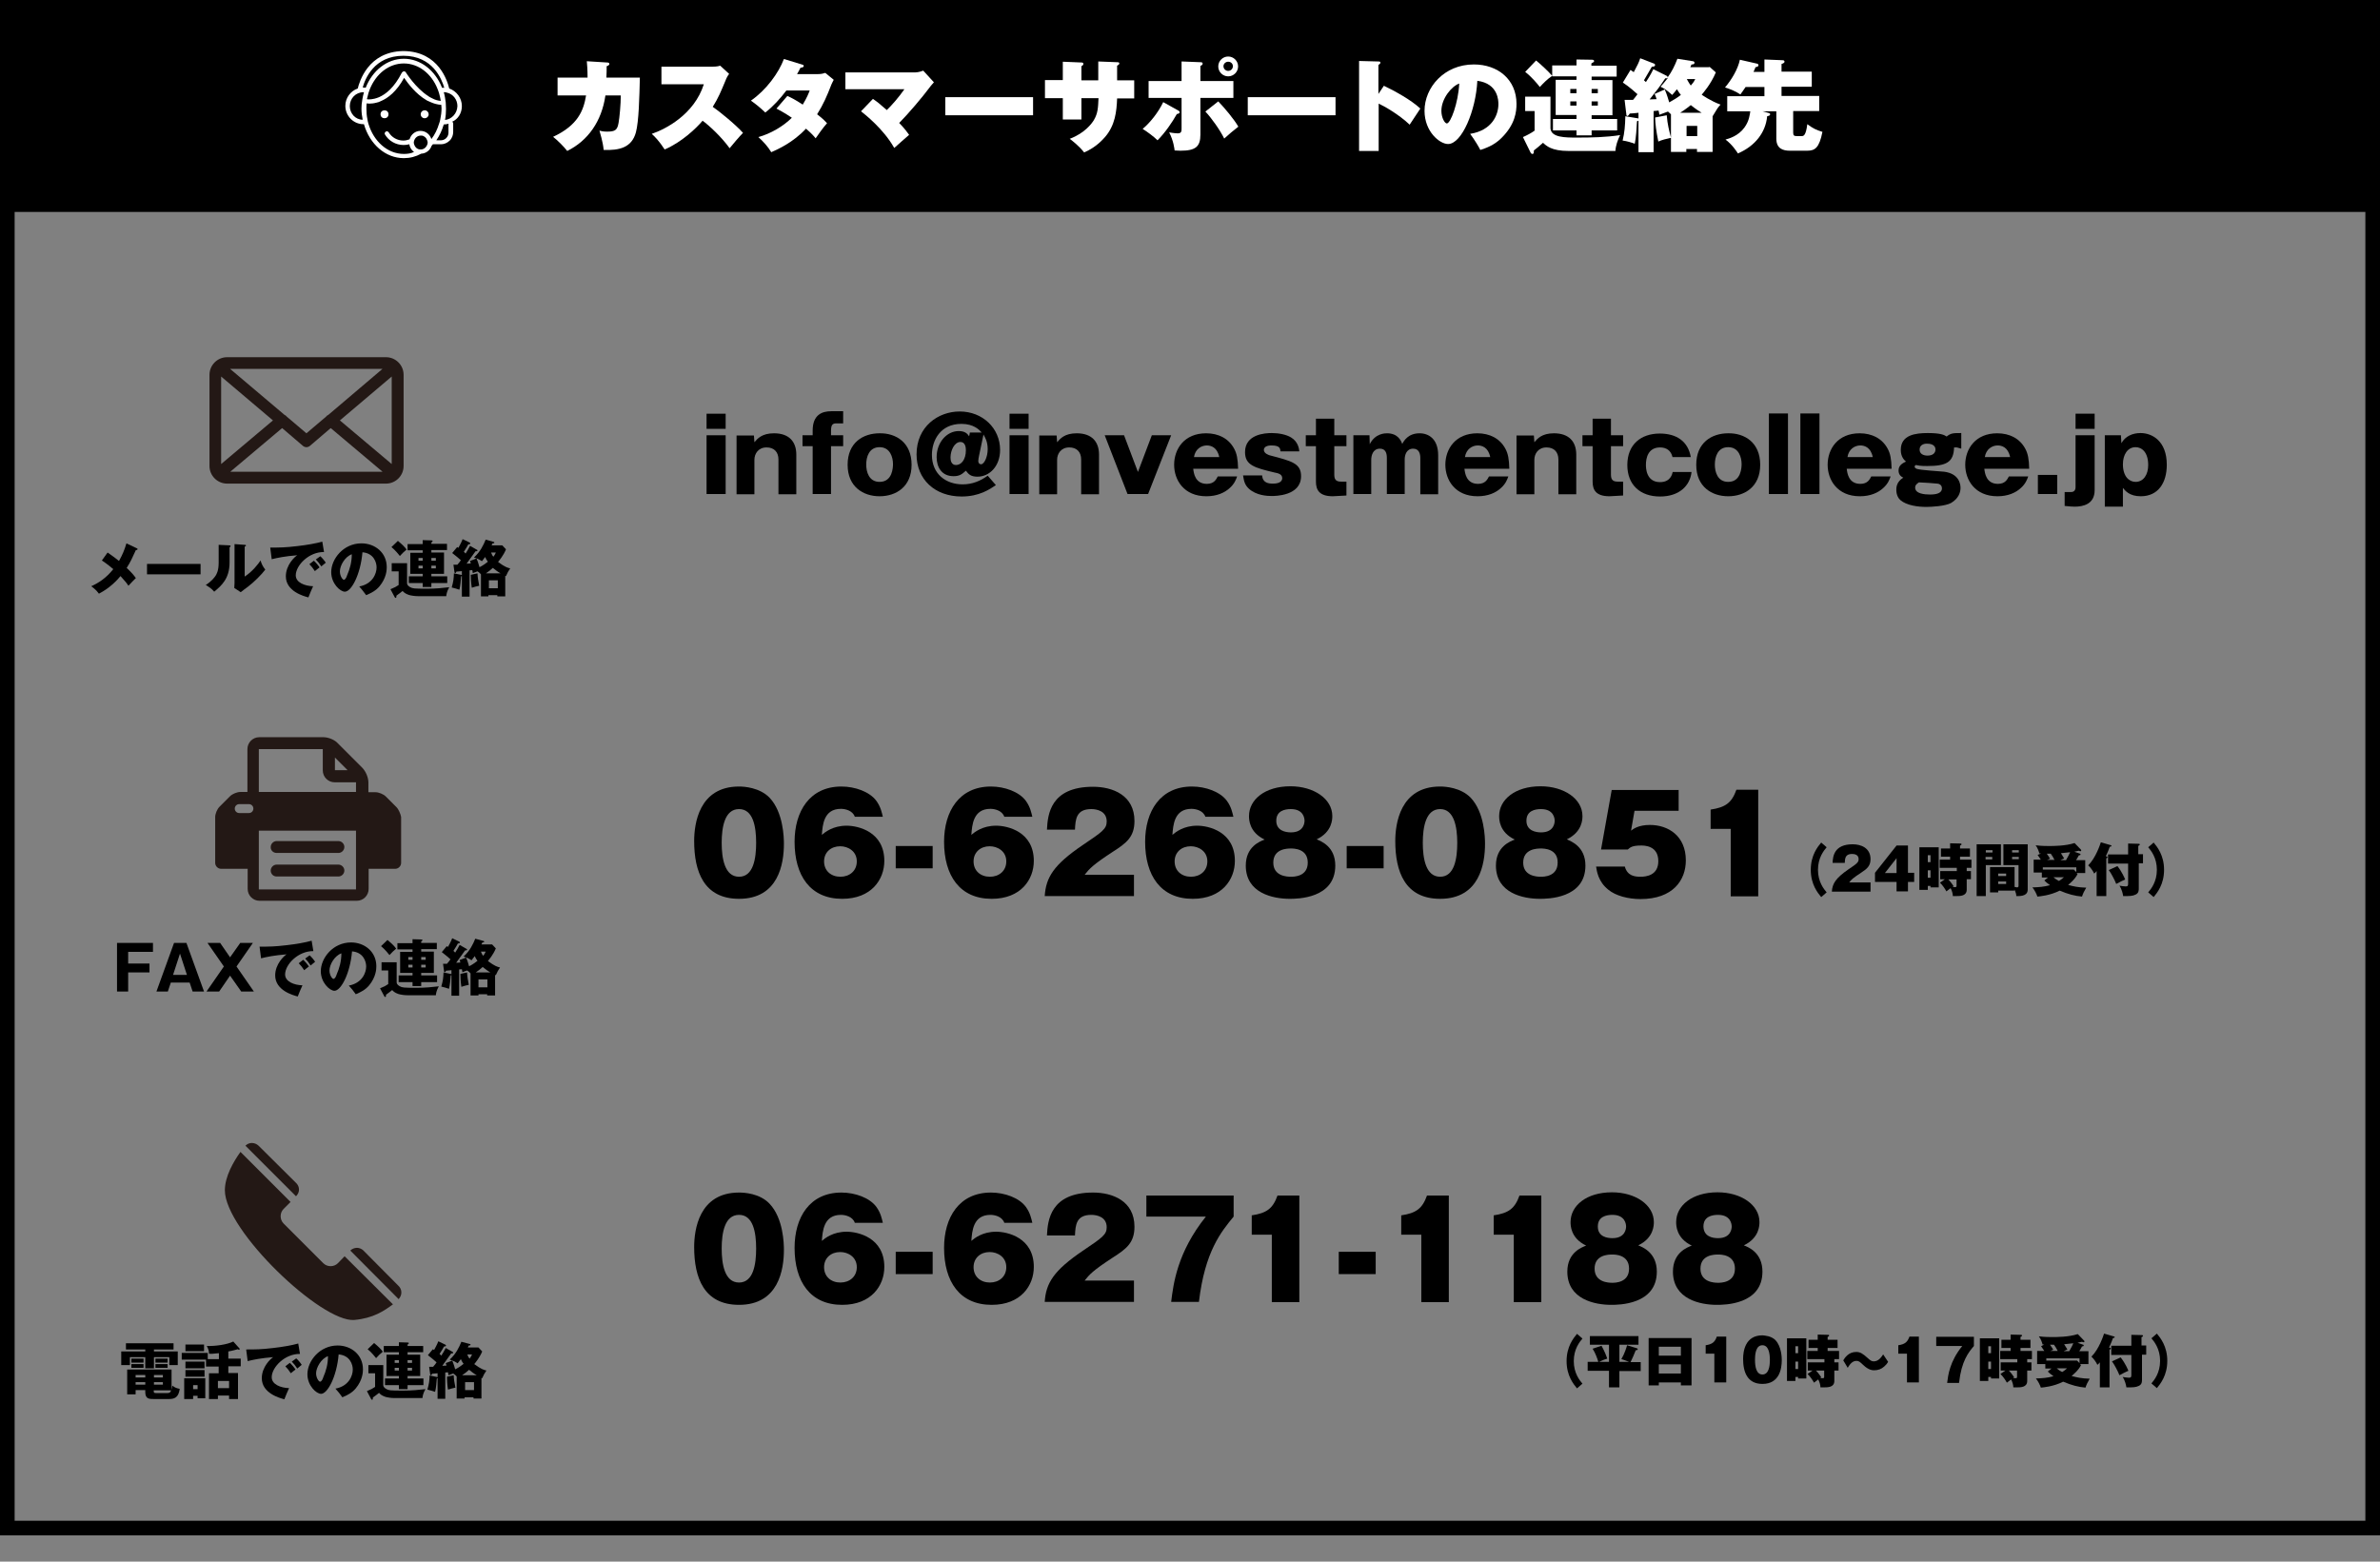 <?xml version="1.0" encoding="utf-8"?>
<!-- Generator: Adobe Illustrator 20.1.0, SVG Export Plug-In . SVG Version: 6.00 Build 0)  -->
<svg version="1.1" id="レイヤー_1" xmlns="http://www.w3.org/2000/svg" xmlns:xlink="http://www.w3.org/1999/xlink" x="0px"
	 y="0px" viewBox="0 0 960 630" style="enable-background:new 0 0 960 630;" xml:space="preserve">
<rect x="0" y="0" width="960" height="630" fill="#808080" stroke="none"/>
<style type="text/css">
	.st0{fill:#FFFFFF;}
	.st1{fill:#231815;}
	.st2{fill-rule:evenodd;clip-rule:evenodd;fill:#231815;}
</style>
<g>
	<g>
		<g>
			<path d="M954.1,5.9v607.6H5.9V5.9H954.1 M960,0H0v619.4h960V0L960,0z"/>
		</g>
		<g>
			<rect x="2.4" y="3.6" width="952.9" height="81.9"/>
		</g>
	</g>
	<g>
		<path class="st0" d="M244.7,25.2c0.6,0,1.1,0.1,1.1,0.6s-0.7,0.8-1.1,0.9c0,1.4,0,2.8-0.1,4.6h13.5c-0.2,7.8-0.4,17.6-1.6,22.1
			c-1.7,6.2-6.7,7.3-13,7.1c-0.3-3.3-1.5-7-1.7-7.8c0.8,0.2,1.5,0.4,3.1,0.4c3.3,0,4.1-0.7,4.6-3.5c0.4-2.1,0.9-7.6,0.9-11.1h-6.2
			c-1.5,10.5-7.1,18.3-15.4,22.4c-1.3-1.7-4-4.4-5.7-5.7c10.1-4.7,12.3-10.7,13.3-16.7h-11.5v-7.2H237c0-3.4-0.2-5.4-0.3-6.6
			L244.7,25.2z"/>
		<path class="st0" d="M266.8,33.9v-7h20.6c0.3,0,2,0,3.1-0.4l3.6,3.3c-0.6,0.8-1.1,1.7-1.5,2.8c-1.8,4.3-2.8,6.8-5.1,10.5
			c2.1,1.4,9.2,7.1,12.2,10.5c-1.4,1.4-4.2,4.7-5.4,6.2c-3.3-4.6-8.3-9.2-10.9-11.1c-2.6,3.1-8.5,8.7-15.3,11.6
			c-2.3-3.5-3.8-5-5.2-6.3c5.6-1.9,17.1-7.8,21-20H266.8z"/>
		<path class="st0" d="M317.6,38.7c1.5,0.7,3,1.4,6.2,3.5c1.7-2.8,2.4-4.6,2.8-5.7h-9.4c-2.5,3.3-5.3,6.4-8.5,8.9
			c-2.2-2.1-3.7-3.3-5.8-4.8c6.2-4.3,11.2-11.2,13.3-16.8l7.2,2.2c0.4,0.1,0.8,0.2,0.8,0.6c0,0.6-0.9,0.7-1.3,0.7
			c-0.5,1-0.8,1.6-1.4,2.6h8.3c1.7,0,2.4-0.3,3.1-0.5l3.4,2.8c-0.3,0.6-0.5,0.9-0.9,1.8c-1.9,4.9-3.3,8.1-5.8,12.1
			c2.6,2,3.4,3,4,3.6c-1.7,1.9-3.7,4.8-4.6,6.1c-0.8-1-1.7-2-3.9-3.9c-5.2,5.6-11.3,8.3-14,9.5c-1.3-2.2-3.3-4.4-5.2-6.1
			c5.1-1.4,10.2-4.5,13.5-7.8c-3.1-2.1-5.1-3.1-6.2-3.7L317.6,38.7z"/>
		<path class="st0" d="M352.1,39.9c1.9,1.3,2.4,1.7,5.6,4.5c1.9-1.8,4.8-5.1,7.1-8.4H341v-6.8h28.3c0.1,0,1.3,0,3.1-0.7l4.3,4.7
			c-0.3,0.4-1.2,1.3-1.9,2.3c-2.6,3.5-8.4,10.4-12.1,14.1c2.3,2.4,3.3,3.8,4,4.8c-0.9,0.8-4.6,4-6,5.3c-4.3-7.7-12-13.7-13.4-14.8
			L352.1,39.9z"/>
		<path class="st0" d="M416.7,39.2v7.3h-35.4v-7.3H416.7z"/>
		<path class="st0" d="M443,24.8l7.7,0.3c0.3,0,0.8,0,0.8,0.5c0,0.4-0.5,0.7-0.9,0.9v5.9h6.9v7.3h-6.9c-0.2,5.3-0.8,10.8-4.8,15.5
			c-0.9,1-3.6,4.2-8.5,6.3c-2.1-2.7-4.9-4.8-5.8-5.5c6.1-2.3,8.9-6.2,9.7-7.5c1.7-2.9,1.7-5,1.9-8.9h-6.9v8.6h-7.5v-8.6h-7.2v-7.3
			h7.2v-7.4l7.2,0.3c0.6,0,1.1,0,1.1,0.6c0,0.4-0.4,0.7-0.8,0.9v5.7h6.8V24.8z"/>
		<path class="st0" d="M475.3,44.6c0.3,0.2,0.5,0.3,0.5,0.7c0,0.5-0.6,0.6-1.1,0.7c-1.9,3.4-4.8,7.6-7.8,10.6
			c-1.5-1.5-4.2-3.5-6-4.6c2.9-2.4,6.3-6.6,8.3-10.8L475.3,44.6z M476.7,24.8l7.6,0.3c0.6,0,0.8,0.2,0.8,0.6c0,0.4-0.3,0.6-0.9,0.9
			v6.1h13.3v6.8h-13.3v14.8c0,4.9-2,6.5-8,6.5c-1,0-1.7-0.1-2.4-0.1c-0.1-0.7-0.4-3.8-2.2-7.3c2.2,0.4,3.5,0.4,3.5,0.4
			c1.5,0,1.5-1,1.5-2V39.5h-13.3v-6.8h13.3V24.8z M491.4,40.9c2.6,2.7,6.3,7.1,8.1,10.2c-2.5,2-3.4,2.7-5.7,4.8
			c-1.7-3.5-5.3-8.5-7.6-10.9L491.4,40.9z M495.4,30.8c-2.2,0-4-1.8-4-4c0-2.2,1.8-4,4-4c2.2,0,4,1.8,4,4
			C499.4,29,497.6,30.8,495.4,30.8z M495.4,24.9c-1,0-1.9,0.8-1.9,1.8c0,1.1,0.9,1.9,1.9,1.9c1,0,1.9-0.8,1.9-1.9
			C497.3,25.7,496.5,24.9,495.4,24.9z"/>
		<path class="st0" d="M538.7,39.2v7.3h-35.4v-7.3H538.7z"/>
		<path class="st0" d="M558.2,34.6c4.6,2.2,11.1,5.8,14.7,9.2c-1.1,1.6-3.3,5-4.3,6.5c-4.4-4.2-10.5-7.6-12.5-8.5v19.1h-7.9V24.6
			l7.7,0.2c0.5,0,0.9,0,0.9,0.5c0,0.4-0.5,0.7-0.8,0.9v11.7L558.2,34.6z"/>
		<path class="st0" d="M593,54c8.8-1.4,11.4-7.6,11.4-12c0-1.2,0-8.3-8.5-9.4c-0.6,12.1-6.3,25.5-11.8,25.5c-3.4,0-9.5-5-9.5-13.4
			c0-9.4,7.9-18.7,19.9-18.7c9.7,0,17.2,6.1,17.2,15.9c0,3.1-0.5,8.3-6.1,13.8c-3,3-6.4,4.1-8.5,4.8C596.8,59.8,594.9,56.5,593,54z
			 M581.4,44.7c0,2.9,1.4,5.1,2.2,5.1c1.5,0,4.6-8.2,5-16.1C585.5,34.8,581.4,39.8,581.4,44.7z"/>
		<path class="st0" d="M625.4,39.1v12.7c0.3,3.7,5.9,3.7,10.7,3.7c5.8,0,11.6-0.1,17.4-1c-1,2-1.8,4.3-1.9,6.4h-18.9
			c-6.9,0-9-2.1-10.3-3.3c-1.5,1.4-2.6,2.2-3.7,3.1c0,0.9,0,1.4-0.6,1.4c-0.3,0-0.5-0.2-0.7-0.5l-3.1-6.3c1.4-0.6,3.5-1.7,4.7-2.6
			v-7.9h-3.8v-5.8H625.4z M619.6,24.4c1.6,1.3,5,4.4,6.5,6.2c-2,1.3-3.7,3.1-5,4.5c-1-1.3-3.2-4-5.9-6.1L619.6,24.4z M635.9,24
			l6.3,0.1c0.3,0,0.8,0.1,0.8,0.5s-0.1,0.4-1.1,1v0.9h10.2v4.4H642v1.4h8.4v14.2H642V48h10.3v4.6H642v2h-6.1v-2h-9.5V48h9.5v-1.6
			h-8.4V32.2h8.4v-1.4h-9.8v-4.4h9.8V24z M635.9,35.9h-2.5v1.7h2.5V35.9z M635.9,40.9h-2.5v1.7h2.5V40.9z M642,37.6h2.5v-1.7H642
			V37.6z M642,42.6h2.5v-1.7H642V42.6z"/>
		<path class="st0" d="M689.5,26.9l2.6,2.3c-2,4.8-5.2,8.4-5.7,9c0.1,0.1,3.7,2.6,7.6,4c-1.1,1.2-1.3,1.5-3.2,4.7v14.4h-6.3v-1.2
			h-4.3v1.2h-6.2v-5.7c-1.8,0.4-3.6,0.8-5.1,1.5c-0.9-4.4-1.2-7.1-1.3-9.7l4.7-0.9c0.3,3.8,1,6.3,1.7,9v-9.4
			c-0.6-0.5-0.9-0.8-1.2-1.1c-0.2,0.1-1.6,0.6-3.5,1.3c0-0.6-0.1-0.7-0.3-1.7l-2,0.2v16.6h-6.1V48.7c-0.2,0.1-0.2,0.1-0.6,0.2
			c-0.1,2.3-0.4,6.9-0.9,9.1c-1.3-0.5-3.2-1.1-4.9-1.3c0.8-3.3,1-5.9,1.1-9.8l4.9,0.8c0.1,0,0.3,0.1,0.4,0.1v-2.3
			c-0.6,0.1-3.1,0.3-3.5,0.3c-0.3,0.4-0.6,1-1,1c-0.3,0-0.4-0.3-0.4-0.7l-0.7-5.8c1.8,0,2.5,0,3.4,0c0.4-0.4,0.8-1,1.8-2.3
			c-3.7-3.3-4.9-4-5.9-4.7l3.1-5.1c0.5,0.4,0.7,0.5,1.3,0.9c1.5-2.8,2.1-4,2.6-5.6l5.7,2.2c0.2,0.1,0.3,0.3,0.3,0.5
			c0,0.7-0.9,0.7-1.3,0.7c-2.1,3.6-2.3,4-3.2,5.5c0.2,0.2,0.3,0.2,0.8,0.7c1.8-2.7,2.6-4.4,3-5.2l5.4,2.7c0.2,0.1,0.4,0.2,0.3,0.7
			c1.7-2.3,2.9-4.7,4-7.6l6.3,1c0.3,0,0.6,0.3,0.6,0.6c0,0.6-0.5,0.7-1.2,0.7c-0.3,0.6-0.3,0.7-0.5,1.1H689.5z M671.5,36.1
			c0.4,1,0.7,1.5,1.8,5.2c1.8-1,3.3-1.9,4.7-3c-0.3-0.4-0.9-1.1-1.6-2.3c-0.8,1.1-1.3,1.6-1.9,2.3c-2.7-2.4-3.6-2.8-4.7-3.3
			c0.7-0.8,1.7-1.9,3-3.6c-0.3,0.2-0.5,0.2-1.1,0.2c-2.7,4-2.8,4.1-6.3,8.5c0.5,0,2.2-0.1,2.8-0.1c-0.2-0.8-0.4-1.2-0.8-2.1
			L671.5,36.1z M686.4,45.5c-1-0.6-2.4-1.5-4.4-3.1c-2.1,1.7-3.8,2.8-4.3,3.1H686.4z M684.6,54.9v-4.1h-4.3v4.1H684.6z M680.4,31.9
			c0.4,0.7,0.9,1.7,1.6,2.6c1.3-1.5,1.4-1.8,1.8-2.6H680.4z"/>
		<path class="st0" d="M696.7,44.9v-6.1h15v-3.7h-7.6c-0.8,1.3-1.5,2.1-2.1,3c-1.8-1.2-4.1-2.2-6.2-2.8c2.7-3.2,5.2-7.4,6-11.2
			l7,1.6c0.1,0,0.5,0.2,0.5,0.6c0,0.5-0.5,0.7-1.2,0.8c-0.4,1-0.5,1.3-0.8,1.9h4.4v-5l7.4,0.3c0.4,0,0.7,0.2,0.7,0.6
			c0,0.5-0.8,0.8-1.2,0.9v3.1h12.2v6.1h-12.2v3.7h15.2v6.1h-10.5v8.7c0,1.2,0.4,1.4,1.5,1.4h1.9c0.7,0,1.7,0,2.3-4.8
			c2.3,1.7,3.5,2.3,6.1,3.1c-1.3,6.5-3,7.6-6.2,7.6h-6.9c-2.8,0-5.5-0.8-5.5-4.9V44.9h-5.6l2.6,0.7c0.3,0.1,0.5,0.2,0.5,0.5
			c0,0.5-0.4,0.6-1.2,0.8c-0.6,6.5-4.8,12-11.8,15c-0.4-0.7-2.4-3.7-5-5.6c1.4-0.4,5.1-1.4,7.6-4.8c2-2.7,2.2-5.4,2.4-6.6H696.7z"/>
	</g>
	<g>
		<path d="M55.2,221.2c0.1,0,0.3,0.2,0.3,0.3c0,0.3-0.3,0.4-0.7,0.4c-1.4,3.1-2.2,4.9-3.7,7.2c2.3,2.2,2.9,3,3.7,4.1
			c-0.6,0.5-2,2.1-3,3.1c-0.7-1.1-1.3-1.8-3.2-3.9c-1.1,1.4-4.2,4.8-8.7,7.1c-1.1-1.6-2.7-2.7-3.1-3c3.1-1.4,6-3.3,8.9-6.9
			c-2.6-2.2-3.9-3-4.6-3.5l2.3-3.2c2.1,1.5,3.3,2.3,4.6,3.4c1.4-2.5,2.2-4.4,3-7.1L55.2,221.2z"/>
		<path d="M80.9,227.5v4.2H59.3v-4.2H80.9z"/>
		<path d="M92.4,220c0.3,0,0.6,0,0.6,0.3c0,0.3-0.3,0.4-0.4,0.5v6.1c0,6.5-3.2,9.3-6.2,11.8c-1.1-1.3-1.8-1.7-3.4-2.7
			c2.5-1.6,3.6-3.2,4-3.8c0.3-0.5,1.2-1.9,1.2-5.1v-7.3L92.4,220z M98.7,219.8c0.3,0,0.5,0,0.5,0.3c0,0.2-0.2,0.3-0.5,0.4v12.1
			c3.1-2,5.5-5.1,6.4-6.5c0.4,1.4,0.9,2.4,1.9,3.7c-1.4,1.9-4.6,5.1-7,6.9c-1,0.7-2,1.5-2.9,2.2l-2.6-1.7c0-0.7,0.1-1.3,0.1-2v-15.7
			L98.7,219.8z"/>
		<path d="M130.7,222.7c-6.1-0.1-11.4,5.4-11.4,9.4c0,2.9,3.6,4.3,7,4.4c-0.5,1-1.4,3.2-1.9,4.5c-2-0.5-9.1-2.5-9.1-8.5
			c0-4.6,3.6-7.9,4.6-8.5c-4.9,0.4-7.9,1-10.3,1.6l-0.6-4.7c3.8,0,6,0,11-0.6c3.6-0.4,7.6-1.1,10-1.8L130.7,222.7z M126.6,226.2
			c0.7,0.6,1.8,1.9,2.3,2.7c-0.7,0.5-1,0.8-1.9,1.5c-0.9-1.4-1.2-1.7-2.2-2.8L126.6,226.2z M129.2,224.4c0.7,0.6,1.7,1.8,2.2,2.6
			c-0.6,0.5-1,0.8-1.8,1.5c-0.9-1.4-1.2-1.7-2.2-2.8L129.2,224.4z"/>
		<path d="M144.9,236.6c5.4-1,7-5.2,7-7.7c0-2-1.1-5.7-5.7-6.1c-0.8,9.1-4.5,15.9-7.1,15.9c-1.9,0-5.5-3.3-5.5-7.9
			c0-5.3,4.9-11.6,12.2-11.6c5.4,0,10.2,3.7,10.2,9.6c0,1.1-0.1,4.3-2.9,7.7c-1.5,1.8-3.3,2.7-5.4,3.6
			C146.6,238.7,146.1,237.9,144.9,236.6z M137.1,230.5c0,1.9,1.1,3.4,1.6,3.4c0.6,0,1.1-1.1,1.3-1.8c1.1-2.5,1.9-5.3,1.9-8.5
			C139.1,224.6,137.1,228.2,137.1,230.5z"/>
		<path d="M164.2,227.3v8.1c0,0.6,0.7,1.2,1.3,1.5c1,0.5,1.3,0.6,6.6,0.6c3.8,0,6.5-0.3,9.1-0.6c-1,1.8-1.1,2.8-1.2,3.6h-11.5
			c-1.1,0-2.6-0.2-3.6-0.5c-1.5-0.5-2.2-1.2-2.5-1.6c-0.7,0.6-0.9,0.7-2.5,1.9c0,0.5,0,0.9-0.3,0.9c-0.1,0-0.2,0-0.4-0.3l-1.7-3.2
			c1.9-0.8,2.1-0.9,3.3-1.7v-5.5H158v-3.3H164.2z M160.5,218.2c1.8,1.5,2.8,2.5,3.5,3.5c-1.2,1-1.7,1.5-2.7,2.6
			c-0.4-0.5-1.8-2.3-3.4-3.6L160.5,218.2z M170.5,217.9l3.5,0.1c0.4,0,0.5,0.1,0.5,0.3c0,0.1-0.2,0.4-0.5,0.5v0.6h6.3v2.5H174v1h5.1
			v8.6H174v1h6.4v2.7H174v1.6h-3.5v-1.6h-5.6v-2.7h5.6v-1h-5V223h5v-1h-6.1v-2.5h6.1V217.9z M170.5,225.1h-1.7v1.1h1.7V225.1z
			 M170.5,228.2h-1.7v1.1h1.7V228.2z M174,226.2h1.8v-1.1H174V226.2z M174,229.3h1.8v-1.1H174V229.3z"/>
		<path d="M199.1,218.6c0.2,0,0.3,0.1,0.3,0.3c0,0.3-0.4,0.3-0.7,0.3c-0.1,0.2-0.3,0.5-0.4,0.8h4.3l1.5,1.6c-1,2.5-2.8,4.6-3.2,5.1
			c2.8,2.1,4,2.4,4.9,2.6c-0.9,1.4-1,1.5-1.7,3.1c-0.1,0-0.2-0.1-0.3-0.1v8.3h-3.2v-0.5h-3.6v0.5H194v-8.9c-0.6-0.7-1.2-1.1-1.4-1.2
			c-0.2,0.1-1.6,0.6-1.9,0.7c0-0.3-0.1-0.6-0.2-1.2l-1.1,0.1v10.6h-3.1v-8.3c-0.1,0-0.2,0.1-0.3,0.1c-0.1,1.3-0.3,4-0.7,5.4
			c-0.6-0.2-2.1-0.7-3.1-0.9c0.7-2.5,0.8-3.4,0.9-5.7l2.9,0.6c0.1,0,0.2,0,0.3,0.1v-1.6c-0.4,0-1.9,0.2-2.2,0.2
			c-0.1,0.3-0.3,0.6-0.5,0.6c-0.2,0-0.3-0.3-0.3-0.5l-0.4-2.9c0.7,0,1.1,0,1.6,0c0.4-0.4,1.3-1.6,1.4-1.8c-0.6-0.6-2.1-1.8-3.5-2.9
			l2-2.4c0.2,0.1,0.4,0.2,0.5,0.3c0.1-0.2,1.3-2.3,1.7-3.5l2.9,1.4c0.1,0.1,0.2,0.2,0.2,0.3c0,0.3-0.3,0.4-0.8,0.4
			c-0.3,0.6-0.7,1.3-1.8,3c0.2,0.1,0.3,0.3,0.7,0.7c0.8-1.2,1.1-1.8,1.8-3.1l2.8,1.6c0.1,0,0.2,0.1,0.2,0.3c0,0.3-0.5,0.3-0.8,0.3
			c-1,1.4-2.6,3.6-3.6,5c0.5,0,1-0.1,1.7-0.1c-0.1-0.3-0.1-0.5-0.3-1l2.6-1c0.5,1,1.1,3.1,1.2,3.5c0.5-0.2,1.8-0.9,3.4-2.2
			c-0.1-0.1-0.7-0.9-1.1-1.9c-0.8,1.1-1,1.3-1.3,1.7c-1.2-0.8-1.7-1-3.2-1.5c2.6-2.4,3.8-5,4.7-7.2L199.1,218.6z M192.6,231.3
			c0.1,2,0.3,2.8,0.7,5c-1.1,0.2-2,0.5-3,0.8c-0.3-1.9-0.4-3.9-0.4-5.2L192.6,231.3z M201.9,231.3c-1.1-0.6-2.1-1.4-3.1-2.2
			c-1,0.9-1.6,1.4-2.8,2.2H201.9z M200.8,237.3v-3.2h-3.6v3.2H200.8z M198.1,222.9c0.3,0.9,0.7,1.5,0.9,1.7c0.7-0.9,0.8-1.3,1-1.7
			H198.1z"/>
	</g>
	<g>
		<path d="M60.3,388.8v3.5h-8.6v7.7h-4.5v-19.6h14.5v3.6h-10v4.7H60.3z"/>
		<path d="M68.9,396.4l-1.2,3.6h-4.6l7.1-19.6h5l7.1,19.6h-4.6l-1.2-3.6H68.9z M75.4,393.3l-2.8-8.6l-2.8,8.6H75.4z"/>
		<path d="M96.9,380.4h5.1l-6.6,9.5l7,10.1h-5.1l-4.5-6.4l-4.4,6.4h-5.1l7-10.1l-6.6-9.5h5.1l4,5.8L96.9,380.4z"/>
		<path d="M126.4,383.7c-6.1-0.1-11.4,5.4-11.4,9.4c0,2.9,3.6,4.3,7,4.4c-0.5,1-1.4,3.2-1.9,4.5c-2-0.5-9.1-2.5-9.1-8.5
			c0-4.6,3.6-7.9,4.6-8.5c-4.9,0.4-7.9,1-10.3,1.6l-0.6-4.7c3.8,0,6,0,11-0.6c3.6-0.4,7.6-1.1,10-1.8L126.4,383.7z M122.3,387.2
			c0.7,0.6,1.8,1.9,2.3,2.7c-0.7,0.5-1,0.8-1.9,1.5c-0.9-1.4-1.2-1.7-2.2-2.8L122.3,387.2z M124.9,385.4c0.7,0.6,1.7,1.8,2.2,2.6
			c-0.6,0.5-1,0.8-1.8,1.5c-0.9-1.4-1.2-1.7-2.2-2.8L124.9,385.4z"/>
		<path d="M140.7,397.6c5.4-1,7-5.2,7-7.7c0-2-1.1-5.7-5.7-6.1c-0.8,9.1-4.5,15.9-7.1,15.9c-1.9,0-5.5-3.3-5.5-7.9
			c0-5.3,4.9-11.6,12.2-11.6c5.4,0,10.2,3.7,10.2,9.6c0,1.1-0.1,4.3-2.9,7.7c-1.5,1.8-3.3,2.7-5.4,3.6
			C142.5,399.7,141.9,398.9,140.7,397.6z M132.9,391.5c0,1.9,1.1,3.4,1.6,3.4c0.6,0,1.1-1.1,1.3-1.8c1.1-2.5,1.9-5.3,1.9-8.5
			C134.9,385.6,132.9,389.2,132.9,391.5z"/>
		<path d="M160,388.3v8.1c0,0.6,0.7,1.2,1.3,1.5c1,0.5,1.3,0.6,6.6,0.6c3.8,0,6.5-0.3,9.1-0.6c-1,1.8-1.1,2.8-1.2,3.6h-11.5
			c-1.1,0-2.6-0.2-3.6-0.5c-1.5-0.5-2.2-1.2-2.5-1.6c-0.7,0.6-0.9,0.7-2.5,1.9c0,0.5,0,0.9-0.3,0.9c-0.1,0-0.2,0-0.4-0.3l-1.7-3.2
			c1.9-0.8,2.1-0.9,3.3-1.7v-5.5h-2.7v-3.3H160z M156.3,379.2c1.8,1.5,2.8,2.5,3.5,3.5c-1.2,1-1.7,1.5-2.7,2.6
			c-0.4-0.5-1.8-2.3-3.4-3.6L156.3,379.2z M166.4,378.9l3.5,0.1c0.4,0,0.5,0.1,0.5,0.3c0,0.1-0.2,0.4-0.5,0.5v0.6h6.3v2.5h-6.3v1
			h5.1v8.6h-5.1v1h6.4v2.7h-6.4v1.6h-3.5v-1.6h-5.6v-2.7h5.6v-1h-5V384h5v-1h-6.1v-2.5h6.1V378.9z M166.4,386.1h-1.7v1.1h1.7V386.1z
			 M166.4,389.2h-1.7v1.1h1.7V389.2z M169.9,387.2h1.8v-1.1h-1.8V387.2z M169.9,390.3h1.8v-1.1h-1.8V390.3z"/>
		<path d="M195,379.6c0.2,0,0.3,0.1,0.3,0.3c0,0.3-0.4,0.3-0.7,0.3c-0.1,0.2-0.3,0.5-0.4,0.8h4.3l1.5,1.6c-1,2.5-2.8,4.6-3.2,5.1
			c2.8,2.1,4,2.4,4.9,2.6c-0.9,1.4-1,1.5-1.7,3.1c-0.1,0-0.2-0.1-0.3-0.1v8.3h-3.2v-0.5H193v0.5h-3.2v-8.9c-0.6-0.7-1.2-1.1-1.4-1.2
			c-0.2,0.1-1.6,0.6-1.9,0.7c0-0.3-0.1-0.6-0.2-1.2l-1.1,0.1v10.6h-3.1v-8.3c-0.1,0-0.2,0.1-0.3,0.1c-0.1,1.3-0.3,4-0.7,5.4
			c-0.6-0.2-2.1-0.7-3.1-0.9c0.7-2.5,0.8-3.4,0.9-5.7l2.9,0.6c0.1,0,0.2,0,0.3,0.1v-1.6c-0.4,0-1.9,0.2-2.2,0.2
			c-0.1,0.3-0.3,0.6-0.5,0.6c-0.2,0-0.3-0.3-0.3-0.5l-0.4-2.9c0.7,0,1.1,0,1.6,0c0.4-0.4,1.3-1.6,1.4-1.8c-0.6-0.6-2.1-1.8-3.5-2.9
			l2-2.4c0.2,0.1,0.4,0.2,0.5,0.3c0.1-0.2,1.3-2.3,1.7-3.5l2.9,1.4c0.1,0.1,0.2,0.2,0.2,0.3c0,0.3-0.3,0.4-0.8,0.4
			c-0.3,0.6-0.7,1.3-1.8,3c0.2,0.1,0.3,0.3,0.7,0.7c0.8-1.2,1.1-1.8,1.8-3.1l2.8,1.6c0.1,0,0.2,0.1,0.2,0.3c0,0.3-0.5,0.3-0.8,0.3
			c-1,1.4-2.6,3.6-3.6,5c0.5,0,1-0.1,1.7-0.1c-0.1-0.3-0.1-0.5-0.3-1l2.6-1c0.5,1,1.1,3.1,1.2,3.5c0.5-0.2,1.8-0.9,3.4-2.2
			c-0.1-0.1-0.7-0.9-1.1-1.9c-0.8,1.1-1,1.3-1.3,1.7c-1.2-0.8-1.7-1-3.2-1.5c2.6-2.4,3.8-5,4.7-7.2L195,379.6z M188.4,392.3
			c0.1,2,0.3,2.8,0.7,5c-1.1,0.2-2,0.5-3,0.8c-0.3-1.9-0.4-3.9-0.4-5.2L188.4,392.3z M197.8,392.3c-1.1-0.6-2.1-1.4-3.1-2.2
			c-1,0.9-1.6,1.4-2.8,2.2H197.8z M196.6,398.3v-3.2H193v3.2H196.6z M194,383.9c0.3,0.9,0.7,1.5,0.9,1.7c0.7-0.9,0.8-1.3,1-1.7H194z
			"/>
	</g>
	<g>
		<path d="M62.1,545.2h9.6v5.5h-3.4v-3.2h-6.2v4.5h-3.5v-4.5h-6.2v3.2h-3.5v-5.5h9.7v-0.8h-7.8v-2.5H70v2.5h-7.9V545.2z M62.1,564.4
			c-1.9,0-3.5,0-3.5-2.8v-0.8h-3.9v1.7h-3.4v-10h17.9v8.1c0.1-0.3,0.2-0.7,0.3-1.6c1.1,0.8,1.6,1,3,1.3c-0.5,3.6-2.2,4.1-4.4,4.1
			H62.1z M57.9,548.1v1.6H53v-1.6H57.9z M57.9,550.3v1.5H53v-1.5H57.9z M58.6,554.7h-3.9v1h3.9V554.7z M58.6,557.6h-3.9v1h3.9V557.6
			z M62.1,555.7h3.6v-1h-3.6V555.7z M62.1,558.6h3.6v-1h-3.6V558.6z M67.5,562c1,0,1.3-0.4,1.5-1.1h-7c0,1,0.1,1.1,1.2,1.1H67.5z
			 M67.6,548.1v1.6h-4.9v-1.6H67.6z M67.6,550.3v1.5h-4.9v-1.5H67.6z"/>
		<path d="M88.3,548.3v-2.4c-2.7,0.3-3.3,0.3-4,0.2c0-1.2-0.3-2-0.9-3.1c3.7,0.1,8.3-0.6,10.7-1.8l2.5,2.8c0,0,0.1,0.1,0.1,0.2
			c0,0.2-0.1,0.3-0.3,0.3c-0.2,0-0.4-0.1-0.5-0.2c-0.8,0.2-2,0.6-3.8,0.9v2.9h5v3.1h-5v2.7H96v10.5h-3.6v-1.4h-4.5v1.4h-3.6V554h3.9
			v-2.7h-5.1v-2.8h-9.8v-2.7h10.5v2.5H88.3z M82.8,556.1v8h-3.1v-1h-1.8v1.3h-3.6v-8.4H82.8z M82.3,542.4v2.7h-7.5v-2.7H82.3z
			 M82.5,549.3v2.7h-7.7v-2.7H82.5z M82.5,552.7v2.7h-7.7v-2.7H82.5z M77.9,558.8v1.6h1.8v-1.6H77.9z M87.9,560h4.5v-2.9h-4.5V560z"
			/>
		<path d="M121,546.2c-6.1-0.1-11.4,5.4-11.4,9.4c0,2.9,3.6,4.3,7,4.4c-0.5,1-1.4,3.2-1.9,4.5c-2-0.5-9.1-2.5-9.1-8.5
			c0-4.6,3.6-7.9,4.6-8.5c-4.9,0.4-7.9,1-10.3,1.6l-0.6-4.7c3.8,0,6,0,11-0.6c3.6-0.4,7.6-1.1,10-1.8L121,546.2z M116.9,549.8
			c0.7,0.6,1.8,1.9,2.3,2.7c-0.7,0.5-1,0.8-1.9,1.5c-0.9-1.4-1.2-1.7-2.2-2.8L116.9,549.8z M119.5,548c0.7,0.6,1.7,1.8,2.2,2.6
			c-0.6,0.5-1,0.8-1.8,1.5c-0.9-1.4-1.2-1.7-2.2-2.8L119.5,548z"/>
		<path d="M135.3,560.2c5.4-1,7-5.2,7-7.7c0-2-1.1-5.7-5.7-6.1c-0.8,9.1-4.5,15.9-7.1,15.9c-1.9,0-5.5-3.3-5.5-7.9
			c0-5.3,4.9-11.6,12.2-11.6c5.4,0,10.2,3.7,10.2,9.6c0,1.1-0.1,4.3-2.9,7.7c-1.5,1.8-3.3,2.7-5.4,3.6
			C137,562.2,136.5,561.5,135.3,560.2z M127.5,554c0,1.9,1.1,3.4,1.6,3.4c0.6,0,1.1-1.1,1.3-1.8c1.1-2.5,1.9-5.3,1.9-8.5
			C129.5,548.1,127.5,551.8,127.5,554z"/>
		<path d="M154.6,550.8v8.1c0,0.6,0.7,1.2,1.3,1.5c1,0.5,1.3,0.6,6.6,0.6c3.8,0,6.5-0.3,9.1-0.6c-1,1.8-1.1,2.8-1.2,3.6H159
			c-1.1,0-2.6-0.2-3.6-0.5c-1.5-0.5-2.2-1.2-2.5-1.6c-0.7,0.6-0.9,0.7-2.5,1.9c0,0.5,0,0.9-0.3,0.9c-0.1,0-0.2,0-0.4-0.3l-1.7-3.2
			c1.9-0.8,2.1-0.9,3.3-1.7v-5.5h-2.7v-3.3H154.6z M150.9,541.8c1.8,1.5,2.8,2.5,3.5,3.5c-1.2,1-1.7,1.5-2.7,2.6
			c-0.4-0.5-1.8-2.3-3.4-3.6L150.9,541.8z M160.9,541.5l3.5,0.1c0.4,0,0.5,0.1,0.5,0.3c0,0.1-0.2,0.4-0.5,0.5v0.6h6.3v2.5h-6.3v1
			h5.1v8.6h-5.1v1h6.4v2.7h-6.4v1.6h-3.5v-1.6h-5.6v-2.7h5.6v-1h-5v-8.6h5v-1h-6.1V543h6.1V541.5z M160.9,548.7h-1.7v1.1h1.7V548.7z
			 M160.9,551.8h-1.7v1.1h1.7V551.8z M164.4,549.8h1.8v-1.1h-1.8V549.8z M164.4,552.9h1.8v-1.1h-1.8V552.9z"/>
		<path d="M189.5,542.2c0.2,0,0.3,0.1,0.3,0.3c0,0.3-0.4,0.3-0.7,0.3c-0.1,0.2-0.3,0.5-0.4,0.8h4.3l1.5,1.6c-1,2.5-2.8,4.6-3.2,5.1
			c2.8,2.1,4,2.4,4.9,2.6c-0.9,1.4-1,1.5-1.7,3.1c-0.1,0-0.2-0.1-0.3-0.1v8.3h-3.2v-0.5h-3.6v0.5h-3.2v-8.9
			c-0.6-0.7-1.2-1.1-1.4-1.2c-0.2,0.1-1.6,0.6-1.9,0.7c0-0.3-0.1-0.6-0.2-1.2l-1.1,0.1v10.6h-3.1V556c-0.1,0-0.2,0.1-0.3,0.1
			c-0.1,1.3-0.3,4-0.7,5.4c-0.6-0.2-2.1-0.7-3.1-0.9c0.7-2.5,0.8-3.4,0.9-5.7l2.9,0.6c0.1,0,0.2,0,0.3,0.1v-1.6
			c-0.4,0-1.9,0.2-2.2,0.2c-0.1,0.3-0.3,0.6-0.5,0.6c-0.2,0-0.3-0.3-0.3-0.5l-0.4-2.9c0.7,0,1.1,0,1.6,0c0.4-0.4,1.3-1.6,1.4-1.8
			c-0.6-0.6-2.1-1.8-3.5-2.9l2-2.4c0.2,0.1,0.4,0.2,0.5,0.3c0.1-0.2,1.3-2.3,1.7-3.5l2.9,1.4c0.1,0.1,0.2,0.2,0.2,0.3
			c0,0.3-0.3,0.4-0.8,0.4c-0.3,0.6-0.7,1.3-1.8,3c0.2,0.1,0.3,0.3,0.7,0.7c0.8-1.2,1.1-1.8,1.8-3.1l2.8,1.6c0.1,0,0.2,0.1,0.2,0.3
			c0,0.3-0.5,0.3-0.8,0.3c-1,1.4-2.6,3.6-3.6,5c0.5,0,1-0.1,1.7-0.1c-0.1-0.3-0.1-0.5-0.3-1l2.6-1c0.5,1,1.1,3.1,1.2,3.5
			c0.5-0.2,1.8-0.9,3.4-2.2c-0.1-0.1-0.7-0.9-1.1-1.9c-0.8,1.1-1,1.3-1.3,1.7c-1.2-0.8-1.7-1-3.2-1.5c2.6-2.4,3.8-5,4.7-7.2
			L189.5,542.2z M183,554.8c0.1,2,0.3,2.8,0.7,5c-1.1,0.2-2,0.5-3,0.8c-0.3-1.9-0.4-3.9-0.4-5.2L183,554.8z M192.3,554.8
			c-1.1-0.6-2.1-1.4-3.1-2.2c-1,0.9-1.6,1.4-2.8,2.2H192.3z M191.2,560.8v-3.2h-3.6v3.2H191.2z M188.5,546.4
			c0.3,0.9,0.7,1.5,0.9,1.7c0.7-0.9,0.8-1.3,1-1.7H188.5z"/>
	</g>
	<g>
		<path d="M292.8,173H285v-6.1h7.7V173z M292.8,199.3H285v-23.7h7.7V199.3z"/>
		<path d="M304.1,175.6l0.2,2.8c1.2-1.4,3-3.6,7.9-3.6c6,0,9,3.3,9,8.6v16H314v-14c0-3.1-1.8-4.9-4.8-4.9c-3.3,0-4.9,2.5-4.9,5v13.9
			h-7.2v-23.7H304.1z"/>
		<path d="M335.2,175.6h4.9v4.4h-4.9v19.3h-7.4V180h-4.1v-4.4h4.1v-1.9c0-6.4,3.8-7.8,7.5-7.8h4.8v4.9h-2.8c-1.4,0-2.1,0.5-2.1,3
			V175.6z"/>
		<path d="M367.7,187.5c0,8.9-6.3,12.7-12.9,12.7c-6.6,0-12.9-3.8-12.9-12.7c0-9,6.3-12.7,12.9-12.7
			C361.4,174.7,367.7,178.5,367.7,187.5z M354.8,194.4c5.2,0,5.4-5.8,5.4-7.2c0-2.6-1.1-6.8-5.4-6.8c-4.3,0-5.4,4-5.4,7
			S350.5,194.4,354.8,194.4z"/>
		<path d="M396,174.5c-1-1.1-3.2-3.5-8.2-3.5c-8.6,0-11.9,6.8-11.9,12.5c0,7.8,5.7,11.9,12.4,11.9c3.8,0,7.1-1.3,10.1-3.5l3.3,3.8
			c-2.5,1.7-6.7,4.6-13.8,4.6c-10.8,0-18.2-6.9-18.2-17c0-11.2,8.7-17.3,17.4-17.3c9.3,0,16.3,6.8,16.3,15.5
			c0,6.6-4.3,10.8-9.1,10.8c-2.8,0-3.6-1-4.7-2.4c-1.7,1.5-2.6,2.2-5,2.2c-4.8,0-6.8-3.7-6.8-7.7c0-5.9,4.1-10.5,8.9-10.5
			c2.7,0,3.6,1.2,4.2,2.1c0,0,0.3-1.2,0.3-1.5H396z M387.4,178.3c-2.4,0-4,3.4-4,6.3c0,1.3,0.4,3,2.2,3c2.1,0,4-2.1,4-6
			C389.6,180.6,389.4,178.3,387.4,178.3z M394.9,183.9c-0.1,0.5-0.3,1.5-0.3,2.1c0,0.8,0.5,1.3,1.1,1.3c1.3,0,2.7-3,2.7-6.1
			s-1.1-4.8-1.7-5.9L394.9,183.9z"/>
		<path d="M414.9,173h-7.7v-6.1h7.7V173z M414.9,199.3h-7.7v-23.7h7.7V199.3z"/>
		<path d="M426.2,175.6l0.2,2.8c1.2-1.4,3-3.6,7.9-3.6c6,0,9,3.3,9,8.6v16h-7.2v-14c0-3.1-1.8-4.9-4.8-4.9c-3.3,0-4.9,2.5-4.9,5
			v13.9h-7.2v-23.7H426.2z"/>
		<path d="M463.1,199.3h-8.3l-9.2-23.7h7.8l5.6,14.8l5.6-14.8h7.8L463.1,199.3z"/>
		<path d="M481.3,189.1c0.2,1.7,0.7,6.1,5.5,6.1c3,0,3.8-1.9,4.4-3h7.8c-0.4,1.2-1.1,3-2.9,4.6c-2.1,2-5.3,3.4-9.5,3.4
			c-9.1,0-13-6.6-13-12.7c0-6.4,4.1-12.7,12.9-12.7c5,0,9.1,2.1,11.3,6.2c1.1,2,1.5,4.2,1.6,8.1H481.3z M491.8,184.4
			c-0.8-4-3.4-4.7-5-4.7c-2.3,0-4.7,1.5-5.2,4.7H491.8z"/>
		<path d="M516.5,182.1c-0.1-1.1-0.2-2.4-3.6-2.4c-0.5,0-3.1,0-3.1,1.8c0,1.5,2.1,2.1,2.4,2.2c8.8,2.3,12.6,3.2,12.6,8.4
			c0,8-10.5,8-11.9,8c-1.7,0-6.1-0.2-9.1-2.9c-1.6-1.5-2-2.8-2.4-5.4h7.7c0.2,3.1,2.7,3.3,4.4,3.3c3.2,0,3.7-1.4,3.7-2.2
			c0-1.6-1.6-2-3.2-2.3c-7.9-1.9-11.8-2.9-11.8-8.2c0-7.2,8-7.7,10.8-7.7c2.8,0,5.9,0.6,7.8,1.8c2.8,1.7,3.2,4.5,3.3,5.6H516.5z"/>
		<path d="M538.2,180v11.6c0,2.3,1.2,2.7,2.8,2.7h2.1v5.6c-0.8,0-4.6,0.3-5.5,0.3c-5.5,0-6.8-2.6-6.8-5.9V180h-4.1v-4.4h4.1v-6.7
			h7.4v6.7h4.9v4.4H538.2z"/>
		<path d="M552.4,175.6l0.1,3.6c2.2-4.4,6.2-4.4,7-4.4c4.4,0,5.7,3.1,6.1,4.3c0.7-1.3,2.4-4.3,7-4.3c3.7,0,7.5,2.3,7.5,8.9v15.7
			h-7.2v-14.6c0-1.7-0.5-3.8-2.9-3.8c-2.7,0-3.4,2.6-3.4,4.3v14h-7.2v-14.6c0-2.3-0.8-3.7-2.8-3.7c-2.9,0-3.5,2.9-3.5,4.5v13.8h-7.2
			v-23.7H552.4z"/>
		<path d="M590.7,189.1c0.2,1.7,0.7,6.1,5.5,6.1c3,0,3.8-1.9,4.4-3h7.8c-0.4,1.2-1.1,3-2.9,4.6c-2.1,2-5.3,3.4-9.5,3.4
			c-9.1,0-13-6.6-13-12.7c0-6.4,4.1-12.7,12.9-12.7c5,0,9.1,2.1,11.3,6.2c1.1,2,1.5,4.2,1.6,8.1H590.7z M601.1,184.4
			c-0.8-4-3.4-4.7-5-4.7c-2.3,0-4.7,1.5-5.2,4.7H601.1z"/>
		<path d="M618.7,175.6l0.2,2.8c1.2-1.4,3-3.6,7.9-3.6c6,0,9,3.3,9,8.6v16h-7.2v-14c0-3.1-1.8-4.9-4.8-4.9c-3.3,0-4.9,2.5-4.9,5
			v13.9h-7.2v-23.7H618.7z"/>
		<path d="M649.8,180v11.6c0,2.3,1.2,2.7,2.8,2.7h2.1v5.6c-0.8,0-4.6,0.3-5.5,0.3c-5.5,0-6.8-2.6-6.8-5.9V180h-4.1v-4.4h4.1v-6.7
			h7.4v6.7h4.9v4.4H649.8z"/>
		<path d="M674.6,184.3c-0.6-2.5-2.4-3.8-5-3.8c-4.9,0-5.7,4.4-5.7,7c0,1.1,0,7,5.7,7c4.2,0,4.9-3.2,5.1-4.1h7.6
			c-0.6,5.6-5,9.9-12.7,9.9c-8,0-13.2-4.7-13.2-12.7c0-8.3,5.5-12.7,13.1-12.7c6.7,0,11.4,3.1,12.5,9.5H674.6z"/>
		<path d="M710,187.5c0,8.9-6.3,12.7-12.9,12.7c-6.6,0-12.9-3.8-12.9-12.7c0-9,6.3-12.7,12.9-12.7C703.7,174.7,710,178.5,710,187.5z
			 M697.1,194.4c5.2,0,5.4-5.8,5.4-7.2c0-2.6-1.1-6.8-5.4-6.8c-4.3,0-5.4,4-5.4,7S692.8,194.4,697.1,194.4z"/>
		<path d="M721.2,166.8v32.5h-7.7v-32.5H721.2z"/>
		<path d="M733.9,166.8v32.5h-7.7v-32.5H733.9z"/>
		<path d="M744.9,189.1c0.2,1.7,0.7,6.1,5.5,6.1c3,0,3.8-1.9,4.4-3h7.8c-0.4,1.2-1.1,3-2.9,4.6c-2.1,2-5.3,3.4-9.5,3.4
			c-9.1,0-13-6.6-13-12.7c0-6.4,4.1-12.7,12.9-12.7c5,0,9.1,2.1,11.3,6.2c1.1,2,1.5,4.2,1.6,8.1H744.9z M755.4,184.4
			c-0.8-4-3.4-4.7-5-4.7c-2.3,0-4.7,1.5-5.2,4.7H755.4z"/>
		<path d="M791.1,181c-0.3-0.1-1.3-0.4-1.8-0.5c-0.3,0-0.7,0-1.1,0c-0.2,6-3.1,7.5-10.9,7.5c-2.8,0-3.5-0.2-4.5-0.4
			c-0.4,0.2-0.5,0.4-0.5,0.7c0,0.4,0.4,0.6,0.7,0.8c1.5,0.6,9.5,1,11.2,1.2c6.1,0.8,6.6,5.1,6.6,6.5c0,1.6-0.6,4.2-3.8,6.1
			c-2.3,1.3-8,1.6-10,1.6c-3.4,0-7.9-0.6-10.4-2.7c-0.7-0.6-1.7-1.9-1.7-4.2c0-0.8,0-3.2,2.8-4.9c-0.8-0.4-1.9-1.1-1.9-2.9
			c0-2.2,1.8-3,3-3.6c-0.6-0.5-2.1-1.8-2.1-4.7c0-6.1,6-6.8,10.9-6.8c5.3,0,6.7,0.8,7.6,1.4c1.7-1.4,2.7-1.4,5.9-1.4V181z
			 M772.5,196.7c0,2.5,3.8,2.8,6,2.8c2.3,0,4.8-0.4,4.8-2.5c0-1.6-1.5-1.9-1.9-1.9c-0.6-0.1-6.3-0.5-7.4-0.5
			C773.5,195,772.5,195.5,772.5,196.7z M774.3,181.4c0,1.7,1.5,2.4,3.2,2.4c2.2,0,3.2-1.1,3.2-2.5c0-1.5-1.4-2.3-3.2-2.3
			C776.9,178.9,774.3,179,774.3,181.4z"/>
		<path d="M800.4,189.1c0.2,1.7,0.7,6.1,5.5,6.1c3,0,3.8-1.9,4.4-3h7.8c-0.4,1.2-1.1,3-2.9,4.6c-2.1,2-5.3,3.4-9.5,3.4
			c-9.1,0-13-6.6-13-12.7c0-6.4,4.1-12.7,12.9-12.7c5,0,9.1,2.1,11.3,6.2c1.1,2,1.5,4.2,1.6,8.1H800.4z M810.8,184.4
			c-0.8-4-3.4-4.7-5-4.7c-2.3,0-4.7,1.5-5.2,4.7H810.8z"/>
		<path d="M829.8,191.6v7.7H822v-7.7H829.8z"/>
		<path d="M844.9,175.6v22.1c0,5.7-4.6,6.7-8.1,6.7c-0.8,0-2.1-0.1-4-0.3v-5.6h2.5c1.4,0,1.9-0.8,1.9-2.1v-20.8H844.9z M844.9,173
			h-7.7v-6.1h7.7V173z"/>
		<path d="M856.3,204.4H849v-28.8h6.5l0.2,3.2c1.5-2.8,4.5-4.1,7.7-4.1c4.7,0,10.6,3.2,10.6,12.8c0,7.2-3.4,12.7-10.5,12.7
			c-4.5,0-6.3-2.2-7.2-3.4V204.4z M866.5,187.6c0-5.1-2.5-7.2-5.1-7.2c-3.2,0-5.1,3-5.1,6.9c0,4.9,2.5,7.1,5.1,7.1
			C864.6,194.4,866.5,191.5,866.5,187.6z"/>
	</g>
	<g>
		<path d="M310.4,321.8c5.6,5.9,5.8,16.2,5.8,18.6c0,7.9-2.1,22.2-18.1,22.2c-14.2,0-18.1-11-18.1-23.3c0-6.9,1.9-22,18.1-22
			C300.2,317.3,306.4,317.7,310.4,321.8z M298.1,326.4c-5.8,0-7,7.3-7,13.6c0,6.3,1.2,13.7,7,13.7c5.8,0,6.9-7.4,6.9-13.7
			C305,333.5,303.8,326.4,298.1,326.4z"/>
		<path d="M344.8,329.5c-0.9-2.6-4-3.2-5.6-3.2c-7,0-7.4,6.6-7.7,10.5c1.3-1.1,4.5-3.7,10-3.7c4.6,0,15.2,2.4,15.2,14.2
			c0,7.5-5.2,15.3-17,15.3c-12.9,0-19.2-9.4-19.2-23c0-12.3,6.1-22.3,18.9-22.3c5.5,0,11.4,2.1,14.1,5.8c1.8,2.5,2.2,4.8,2.6,6.4
			H344.8z M345.6,347.5c0-4.1-3.5-6.1-6.7-6.1c-3.7,0-6.5,2.4-6.5,6.1c0,3.8,2.8,6.2,6.6,6.2C342.6,353.7,345.6,351.4,345.6,347.5z"
			/>
		<path d="M376.2,350.3h-14.9v-9h14.9V350.3z"/>
		<path d="M405.1,329.5c-0.9-2.6-4-3.2-5.6-3.2c-7,0-7.4,6.6-7.7,10.5c1.3-1.1,4.5-3.7,10-3.7c4.6,0,15.2,2.4,15.2,14.2
			c0,7.5-5.2,15.3-17,15.3c-12.9,0-19.2-9.4-19.2-23c0-12.3,6.1-22.3,18.9-22.3c5.5,0,11.4,2.1,14.1,5.8c1.8,2.5,2.2,4.8,2.6,6.4
			H405.1z M405.9,347.5c0-4.1-3.5-6.1-6.7-6.1c-3.7,0-6.5,2.4-6.5,6.1c0,3.8,2.8,6.2,6.6,6.2C402.9,353.7,405.9,351.4,405.9,347.5z"
			/>
		<path d="M457.5,361.5h-36.1c0.5-7.5,3.5-12.6,15.5-20.7c7.7-5.2,9.5-6.4,9.5-9.4c0-4.1-3.8-5-6.2-5c-6.1,0-6.4,4.1-6.6,8.3h-11.3
			c0.3-6,1.3-17.3,18.6-17.3c7.9,0,16.7,3.4,16.7,13.8c0,6.4-3.2,8.9-8.7,12.4c-8.1,5.3-9.4,6.8-11.4,9.3h19.9V361.5z"/>
		<path d="M486.2,329.5c-0.9-2.6-4-3.2-5.6-3.2c-7,0-7.4,6.6-7.7,10.5c1.3-1.1,4.5-3.7,10-3.7c4.6,0,15.2,2.4,15.2,14.2
			c0,7.5-5.2,15.3-17,15.3c-12.9,0-19.2-9.4-19.2-23c0-12.3,6.1-22.3,18.9-22.3c5.5,0,11.4,2.1,14.1,5.8c1.8,2.5,2.2,4.8,2.6,6.4
			H486.2z M487,347.5c0-4.1-3.5-6.1-6.7-6.1c-3.7,0-6.5,2.4-6.5,6.1c0,3.8,2.8,6.2,6.6,6.2C484,353.7,487,351.4,487,347.5z"/>
		<path d="M538.6,349.2c0,13.4-15.5,13.4-18.4,13.4c-6.6,0-17.7-2.2-17.7-13.4c0-7.7,5.8-9.8,7.6-10.5c-6.3-3-6.3-8.2-6.3-9.5
			c0-6.6,6.4-12,16.7-12c9.5,0,16.9,5.1,16.9,12c0,1.2,0,6.4-6.3,9.4C532.9,339.4,538.6,341.5,538.6,349.2z M520.7,342.3
			c-1.5,0-7.1,0.1-7.1,5.7c0,5.5,5.6,5.7,7.1,5.7c1.1,0,6.8,0,6.8-5.7C527.5,342.3,521.8,342.3,520.7,342.3z M520.7,335.8
			c5.3,0,5.5-4,5.5-4.7c0-0.8-0.3-4.7-5.5-4.7c-2.5,0-5.9,0.7-5.9,4.7C514.8,335.1,518.5,335.8,520.7,335.8z"/>
		<path d="M558.1,350.3h-14.9v-9h14.9V350.3z"/>
		<path d="M593.2,321.8c5.6,5.9,5.8,16.2,5.8,18.6c0,7.9-2.1,22.2-18.1,22.2c-14.2,0-18.1-11-18.1-23.3c0-6.9,1.9-22,18.1-22
			C583,317.3,589.2,317.7,593.2,321.8z M580.9,326.4c-5.8,0-7,7.3-7,13.6c0,6.3,1.2,13.7,7,13.7s6.9-7.4,6.9-13.7
			C587.8,333.5,586.5,326.4,580.9,326.4z"/>
		<path d="M639.5,349.2c0,13.4-15.5,13.4-18.4,13.4c-6.6,0-17.7-2.2-17.7-13.4c0-7.7,5.8-9.8,7.6-10.5c-6.3-3-6.3-8.2-6.3-9.5
			c0-6.6,6.4-12,16.7-12c9.5,0,16.9,5.1,16.9,12c0,1.2,0,6.4-6.3,9.4C633.7,339.4,639.5,341.5,639.5,349.2z M621.5,342.3
			c-1.5,0-7.1,0.1-7.1,5.7c0,5.5,5.6,5.7,7.1,5.7c1.1,0,6.8,0,6.8-5.7C628.4,342.3,622.6,342.3,621.5,342.3z M621.6,335.8
			c5.3,0,5.5-4,5.5-4.7c0-0.8-0.3-4.7-5.5-4.7c-2.5,0-5.9,0.7-5.9,4.7C615.7,335.1,619.4,335.8,621.6,335.8z"/>
		<path d="M677,327.1h-17.7l-1.4,8c0.9-0.7,3-2.3,7.6-2.3c7.5,0,14.5,4.5,14.5,14.3c0,8-5.2,15.6-18.3,15.6c-4.9,0-10-1.3-13-3.8
			c-4.1-3.3-4.6-7.5-4.9-9.3h11.6c1,3.7,3.9,4.1,6.3,4.1c2.4,0,7.2-0.6,7.2-6.3c0-6.3-5.7-6.3-6.9-6.3c-3.6,0-4.4,0.7-5.4,1.6h-10.8
			l4.3-24h27V327.1z"/>
		<path d="M698.1,361.5v-27.1H690v-7.8c6-0.9,8.5-2.7,10.4-8h8.8v43H698.1z"/>
	</g>
	<g>
		<path d="M310.4,485.6c5.6,5.9,5.8,16.2,5.8,18.6c0,7.9-2.1,22.2-18.1,22.2c-14.2,0-18.1-11-18.1-23.3c0-6.9,1.9-22,18.1-22
			C300.2,481.1,306.4,481.4,310.4,485.6z M298.1,490.1c-5.8,0-7,7.3-7,13.6c0,6.3,1.2,13.7,7,13.7c5.8,0,6.9-7.4,6.9-13.7
			C305,497.2,303.8,490.1,298.1,490.1z"/>
		<path d="M344.8,493.3c-0.9-2.6-4-3.2-5.6-3.2c-7,0-7.4,6.6-7.7,10.5c1.3-1.1,4.5-3.7,10-3.7c4.6,0,15.2,2.4,15.2,14.2
			c0,7.5-5.2,15.3-17,15.3c-12.9,0-19.2-9.4-19.2-23c0-12.3,6.1-22.3,18.9-22.3c5.5,0,11.4,2.1,14.1,5.8c1.8,2.5,2.2,4.8,2.6,6.4
			H344.8z M345.6,511.2c0-4.1-3.5-6.1-6.7-6.1c-3.7,0-6.5,2.4-6.5,6.1c0,3.8,2.8,6.2,6.6,6.2C342.6,517.4,345.6,515.1,345.6,511.2z"
			/>
		<path d="M376.2,514h-14.9v-9h14.9V514z"/>
		<path d="M405.1,493.3c-0.9-2.6-4-3.2-5.6-3.2c-7,0-7.4,6.6-7.7,10.5c1.3-1.1,4.5-3.7,10-3.7c4.6,0,15.2,2.4,15.2,14.2
			c0,7.5-5.2,15.3-17,15.3c-12.9,0-19.2-9.4-19.2-23c0-12.3,6.1-22.3,18.9-22.3c5.5,0,11.4,2.1,14.1,5.8c1.8,2.5,2.2,4.8,2.6,6.4
			H405.1z M405.9,511.2c0-4.1-3.5-6.1-6.7-6.1c-3.7,0-6.5,2.4-6.5,6.1c0,3.8,2.8,6.2,6.6,6.2C402.9,517.4,405.9,515.1,405.9,511.2z"
			/>
		<path d="M457.5,525.2h-36.1c0.5-7.5,3.5-12.6,15.5-20.7c7.7-5.2,9.5-6.4,9.5-9.4c0-4.1-3.8-5-6.2-5c-6.1,0-6.4,4.1-6.6,8.3h-11.3
			c0.3-6,1.3-17.3,18.6-17.3c7.9,0,16.7,3.4,16.7,13.8c0,6.4-3.2,8.9-8.7,12.4c-8.1,5.3-9.4,6.8-11.4,9.3h19.9V525.2z"/>
		<path d="M462.4,490.8v-8.5h35.2v8.5c-5,6.1-11.6,14-14,34.4h-11.2c0.9-7.2,2.4-19.9,14-34.4H462.4z"/>
		<path d="M513,525.2v-27.1h-8.1v-7.8c6-0.9,8.5-2.7,10.4-8h8.8v43H513z"/>
		<path d="M554.9,514h-14.9v-9h14.9V514z"/>
		<path d="M573.3,525.2v-27.1h-8.1v-7.8c6-0.9,8.5-2.7,10.4-8h8.8v43H573.3z"/>
		<path d="M610.6,525.2v-27.1h-8.1v-7.8c6-0.9,8.5-2.7,10.4-8h8.8v43H610.6z"/>
		<path d="M668.3,513c0,13.4-15.5,13.4-18.4,13.4c-6.6,0-17.7-2.2-17.7-13.4c0-7.7,5.8-9.8,7.6-10.5c-6.3-3-6.3-8.2-6.3-9.5
			c0-6.6,6.4-12,16.7-12c9.5,0,16.9,5.1,16.9,12c0,1.2,0,6.4-6.3,9.4C662.5,503.1,668.3,505.3,668.3,513z M650.3,506.1
			c-1.5,0-7.1,0.1-7.1,5.7c0,5.5,5.6,5.7,7.1,5.7c1.1,0,6.8,0,6.8-5.7C657.1,506.1,651.4,506.1,650.3,506.1z M650.4,499.5
			c5.3,0,5.5-4,5.5-4.7c0-0.8-0.3-4.7-5.5-4.7c-2.5,0-5.9,0.7-5.9,4.7C644.5,498.9,648.2,499.5,650.4,499.5z"/>
		<path d="M710.9,513c0,13.4-15.5,13.4-18.4,13.4c-6.6,0-17.7-2.2-17.7-13.4c0-7.7,5.8-9.8,7.6-10.5c-6.3-3-6.3-8.2-6.3-9.5
			c0-6.6,6.4-12,16.7-12c9.5,0,16.9,5.1,16.9,12c0,1.2,0,6.4-6.3,9.4C705.2,503.1,710.9,505.3,710.9,513z M693,506.1
			c-1.5,0-7.1,0.1-7.1,5.7c0,5.5,5.6,5.7,7.1,5.7c1.1,0,6.8,0,6.8-5.7C699.8,506.1,694.1,506.1,693,506.1z M693,499.5
			c5.3,0,5.5-4,5.5-4.7c0-0.8-0.3-4.7-5.5-4.7c-2.5,0-5.9,0.7-5.9,4.7C687.2,498.9,690.8,499.5,693,499.5z"/>
	</g>
	<g>
		<path d="M736.8,341.8c-1.1,1.3-3.5,4.2-3.5,9.1c0,4.9,2.4,7.8,3.5,9.1l-2.2,1.9c-1.4-1.7-4.2-5.1-4.2-11s2.8-9.3,4.2-11
			L736.8,341.8z"/>
		<path d="M754.5,359.7h-15.6c0.2-3.2,1.5-5.4,6.7-9c3.3-2.2,4.1-2.8,4.1-4.1c0-1.8-1.6-2.1-2.7-2.1c-2.7,0-2.8,1.8-2.9,3.6h-4.9
			c0.1-2.6,0.6-7.5,8.1-7.5c3.4,0,7.2,1.5,7.2,6c0,2.7-1.4,3.9-3.7,5.4c-3.5,2.3-4.1,2.9-4.9,4h8.6V359.7z"/>
		<path d="M765,341.1h4.6v11h2.5v3.7h-2.5v3.8H765v-3.8h-8.7v-3.7L765,341.1z M765,352.2v-6l-4.7,6H765z"/>
		<path d="M782,341.7V358h-3.3v-0.6h-1.1v1.6h-3.4v-17.2H782z M778.7,347.8v-2.8h-1.1v2.8H778.7z M777.6,351.1v3h1.1v-3H777.6z
			 M793.3,351.4h1.7v3.3h-1.7v4.2c0,2.6-2.6,2.6-4.4,2.6c-0.5,0-0.9,0-1.2,0c0-1-0.4-2.3-0.9-3.2c-0.7,0.5-0.8,0.6-1.7,1.3
			c-0.5-0.9-1.5-2.5-2.6-3.5l2-1.4h-1.9v-3.3h6.7v-1.3h-6.9v-3.3h4.2v-1.2h-3.7v-3.3h3.7v-2.1l4.3,0.1c0.2,0,0.3,0.1,0.3,0.3
			c0,0.2-0.2,0.4-0.6,0.5v1.2h4v3.3h-4v1.2h4.6v3.3h-1.9V351.4z M789.3,354.8h-3.4c1.3,1.4,1.8,2.3,2.1,2.7
			c-0.2,0.2-0.3,0.2-0.4,0.3c0.8,0.1,0.9,0.1,1,0.1c0.6,0,0.6-0.3,0.6-0.7V354.8z"/>
		<path d="M807.1,340.6v8.4H801v12.5h-3.7v-20.9H807.1z M803.7,343.9V343h-2.7v0.9H803.7z M800.9,345.7v1h2.7v-1H800.9z
			 M812.6,359.3H806v0.7h-3.3v-10.2h9.9v8c0.7,0.1,1,0.2,1,0.2c0.6,0,0.6-0.5,0.6-0.7V349h-6.1v-8.4h9.8v18.2c0,1-0.2,2.9-4.6,2.7
			c0-0.6-0.1-1.3-0.8-2.7V359.3z M809.2,353.4v-1H806v1H809.2z M806,355.6v1h3.2v-1H806z M814.3,343.8V343h-2.7v0.9H814.3z
			 M811.6,345.7v0.9h2.7v-0.9H811.6z"/>
		<path d="M823.3,344.3c-0.2,0-0.5,0-0.7,0c-0.2-0.7-0.6-2.1-1.5-3.3c0.8,0.1,2.1,0.3,5.4,0.3c1.7,0,6.6,0,10.3-1.2l2.6,2.7
			c0,0.1,0.1,0.2,0.1,0.2c0,0.2-0.1,0.4-0.3,0.4c-0.2,0-0.5-0.1-0.7-0.2c-0.5,0.1-0.9,0.2-1.8,0.4l2.3,0.8c0.1,0,0.2,0.1,0.2,0.3
			c0,0.3-0.3,0.3-0.7,0.4c-0.3,0.6-0.7,1.3-1.1,1.9h3.7v5.2h-3.5l0.4,0.4c-0.9,2-3.2,3.9-3.8,4.4c2.3,0.6,3.9,1,7.3,1.1
			c-0.9,1.5-1.3,2.4-1.7,3.6c-3-0.3-5.4-0.9-9-2.4c-4,2-8,2.3-9,2.4c-0.3-1-1.1-2.6-2-3.7c2.8-0.1,4.5-0.2,7.1-0.9
			c-1.3-0.9-1.8-1.4-2.3-1.9l1.5-1.2h-2.5V352h-3.3v-5.2h2.9c-0.3-0.4-0.8-1.2-1.3-1.9L823.3,344.3z M836.5,350.8l1,1v-1.9H824v0.9
			H836.5z M828.7,346.9c-0.5-1-0.9-1.7-1.5-2.5c-0.5,0-0.7,0-1.6,0c0.6,0.8,1,1.5,1.3,2c-0.2,0.1-0.8,0.4-1.2,0.5H828.7z
			 M828.3,353.9c0.9,0.8,1.6,1.2,2.2,1.5c1-0.6,1.5-1.1,2-1.5H828.3z M833.4,346.9c0.9-1.5,1.3-2.4,1.6-3.1
			c-0.8,0.1-1.5,0.2-3.7,0.4c0.4,0.6,0.7,1.1,1.3,2.1c-0.4,0.2-0.6,0.3-1.5,0.7H833.4z"/>
		<path d="M849.6,361.5h-3.9v-10.1c-0.5,0.6-0.7,0.8-1,1c-0.5-1.1-1.5-2.5-2.4-3.3c3.1-3.1,4.8-8.4,5.1-9.3l3.8,1.1
			c0.2,0.1,0.5,0.1,0.5,0.3c0,0.3-0.4,0.4-0.7,0.4c-0.7,2-1.5,3.6-1.6,3.8c0.5,0.1,0.7,0.2,0.7,0.4c0,0.2-0.2,0.4-0.5,0.5V361.5z
			 M864.4,344.6v3.7h-1.7v10.1c0,0.8,0,1.9-1.3,2.5c-1.2,0.6-2.4,0.6-5,0.6c-0.1-0.8-0.5-2.7-1.5-4.2c0.6,0.1,1.8,0.3,2.5,0.3
			c0.8,0,1-0.2,1-1.1v-8.1h-8.1v-3.7h8.1v-4.4l4.2,0.1c0.2,0,0.5,0,0.5,0.3c0,0.3-0.4,0.5-0.6,0.5v3.4H864.4z M854.1,349.4
			c2,2.6,2.9,4.9,3.1,5.4c-0.9,0.4-2.4,1.1-3.6,1.8c-0.6-1.6-2.1-4.4-3-5.6L854.1,349.4z"/>
		<path d="M868.7,339.9c1.4,1.7,4.2,5.1,4.2,11s-2.8,9.3-4.2,11l-2.2-1.9c1.1-1.3,3.5-4.2,3.5-9.1c0-4.9-2.4-7.8-3.5-9.1
			L868.7,339.9z"/>
	</g>
	<g>
		<path d="M638.3,540c-1.1,1.3-3.5,4.2-3.5,9.1c0,4.9,2.4,7.8,3.5,9.1l-2.2,1.9c-1.4-1.7-4.2-5.1-4.2-11s2.8-9.3,4.2-11L638.3,540z"
			/>
		<path d="M649,542.5h-7.7V539h19.6v3.5h-7.7v6.9h3.9c-0.1,0-1.7-0.7-3.1-1.1c1.3-2.2,2.1-4.8,2.3-5.6l3.9,1.2
			c0.3,0.1,0.4,0.2,0.4,0.4c0,0.3-0.3,0.4-0.8,0.4c-0.6,1.6-1.5,3.6-2.1,4.8h4.1v3.6h-8.6v6.6H649V553h-8.6v-3.6h4.3
			c-0.4-1.3-1.1-3.4-2.3-5.3l3.6-1.2c1.3,2.4,1.9,4,2.3,5.2c-1.1,0.3-1.5,0.5-3.3,1.3h4V542.5z"/>
		<path d="M669.1,557.7v1.2H665v-19.1h17.3v19.1H678v-1.2H669.1z M678,546.9v-3.6h-8.9v3.6H678z M678,554.1v-3.7h-8.9v3.7H678z"/>
		<path d="M691.5,557.8v-11.7H688v-3.4c2.6-0.4,3.7-1.2,4.5-3.5h3.8v18.5H691.5z"/>
		<path d="M716.2,540.7c2.4,2.6,2.5,7,2.5,8c0,3.4-0.9,9.6-7.8,9.6c-6.1,0-7.8-4.8-7.8-10.1c0-3,0.8-9.5,7.8-9.5
			C711.8,538.8,714.5,538.9,716.2,540.7z M710.9,542.7c-2.5,0-3,3.1-3,5.9c0,2.7,0.5,5.9,3,5.9c2.5,0,3-3.2,3-5.9
			C713.9,545.8,713.3,542.7,710.9,542.7z"/>
		<path d="M728.6,539.8v16.3h-3.3v-0.6h-1.1v1.6h-3.4v-17.2H728.6z M725.3,545.9v-2.8h-1.1v2.8H725.3z M724.2,549.3v3h1.1v-3H724.2z
			 M739.9,549.6h1.7v3.3h-1.7v4.2c0,2.6-2.6,2.6-4.4,2.6c-0.5,0-0.9,0-1.2,0c0-1-0.4-2.3-0.9-3.2c-0.7,0.5-0.8,0.6-1.7,1.3
			c-0.5-0.9-1.5-2.5-2.6-3.5l2-1.4h-1.9v-3.3h6.7v-1.3H729V545h4.2v-1.2h-3.7v-3.3h3.7v-2.1l4.3,0.1c0.2,0,0.3,0.1,0.3,0.3
			c0,0.2-0.2,0.4-0.6,0.5v1.2h4v3.3h-4v1.2h4.6v3.3h-1.9V549.6z M735.9,552.9h-3.4c1.3,1.4,1.8,2.3,2.1,2.7
			c-0.2,0.2-0.3,0.2-0.4,0.3c0.8,0.1,0.9,0.1,1,0.1c0.6,0,0.6-0.3,0.6-0.7V552.9z"/>
		<path d="M761.6,549.4c-0.4,0.7-0.8,1.2-1.6,1.9c-1.1,1-2.5,1.5-4,1.5c-0.6,0-2.2,0-4.4-2.1c-1.4-1.3-1.8-1.7-2.8-1.7
			c-1.9,0-3,2-3.5,2.8l-1.8-3c0.6-1,2.1-3.4,5.2-3.4c1.6,0,2.6,0.6,4.7,2.5c1,0.9,1.5,1.3,2.4,1.3c2,0,3.1-1.8,3.8-2.8L761.6,549.4z
			"/>
		<path d="M769.2,557.8v-11.7h-3.5v-3.4c2.6-0.4,3.7-1.2,4.5-3.5h3.8v18.5H769.2z"/>
		<path d="M781,543v-3.7h15.2v3.7c-2.2,2.6-5,6-6,14.9h-4.8c0.4-3.1,1-8.6,6.1-14.9H781z"/>
		<path d="M806.4,539.8v16.3h-3.3v-0.6H802v1.6h-3.4v-17.2H806.4z M803.1,545.9v-2.8H802v2.8H803.1z M802,549.3v3h1.1v-3H802z
			 M817.7,549.6h1.7v3.3h-1.7v4.2c0,2.6-2.6,2.6-4.4,2.6c-0.5,0-0.9,0-1.2,0c0-1-0.4-2.3-0.9-3.2c-0.7,0.5-0.8,0.6-1.7,1.3
			c-0.5-0.9-1.5-2.5-2.6-3.5l2-1.4H807v-3.3h6.7v-1.3h-6.9V545h4.2v-1.2h-3.7v-3.3h3.7v-2.1l4.3,0.1c0.2,0,0.3,0.1,0.3,0.3
			c0,0.2-0.2,0.4-0.6,0.5v1.2h4v3.3h-4v1.2h4.6v3.3h-1.9V549.6z M813.7,552.9h-3.4c1.3,1.4,1.8,2.3,2.1,2.7
			c-0.2,0.2-0.3,0.2-0.4,0.3c0.8,0.1,0.9,0.1,1,0.1c0.6,0,0.6-0.3,0.6-0.7V552.9z"/>
		<path d="M824.6,542.4c-0.2,0-0.5,0-0.7,0c-0.2-0.7-0.6-2.1-1.5-3.3c0.8,0.1,2.1,0.3,5.4,0.3c1.7,0,6.6,0,10.3-1.2l2.6,2.7
			c0,0.1,0.1,0.2,0.1,0.2c0,0.2-0.1,0.4-0.3,0.4c-0.2,0-0.5-0.1-0.7-0.2c-0.5,0.1-0.9,0.2-1.8,0.4l2.3,0.8c0.1,0,0.2,0.1,0.2,0.3
			c0,0.3-0.3,0.3-0.7,0.4c-0.3,0.6-0.7,1.3-1.1,1.9h3.7v5.2H839l0.4,0.4c-0.9,2-3.2,3.9-3.8,4.4c2.3,0.6,3.9,1,7.3,1.1
			c-0.9,1.5-1.3,2.4-1.7,3.6c-3-0.3-5.4-0.9-9-2.4c-4,2-8,2.3-9,2.4c-0.3-1-1.1-2.6-2-3.7c2.8-0.1,4.5-0.2,7.1-0.9
			c-1.3-0.9-1.8-1.4-2.3-1.9l1.5-1.2h-2.5v-1.8h-3.3V545h2.9c-0.3-0.4-0.8-1.2-1.3-1.9L824.6,542.4z M837.8,548.9l1,1V548h-13.4v0.9
			H837.8z M830,545c-0.5-1-0.9-1.7-1.5-2.5c-0.5,0-0.7,0-1.6,0c0.6,0.8,1,1.5,1.3,2c-0.2,0.1-0.8,0.4-1.2,0.5H830z M829.6,552
			c0.9,0.8,1.6,1.2,2.2,1.5c1-0.6,1.5-1.1,2-1.5H829.6z M834.7,545c0.9-1.5,1.3-2.4,1.6-3.1c-0.8,0.1-1.5,0.2-3.7,0.4
			c0.4,0.6,0.7,1.1,1.3,2.1c-0.4,0.2-0.6,0.3-1.5,0.7H834.7z"/>
		<path d="M850.9,559.7h-3.9v-10.1c-0.5,0.6-0.7,0.8-1,1c-0.5-1.1-1.5-2.5-2.4-3.3c3.1-3.1,4.8-8.4,5.1-9.3l3.8,1.1
			c0.2,0.1,0.5,0.1,0.5,0.3c0,0.3-0.4,0.4-0.7,0.4c-0.7,2-1.5,3.6-1.6,3.8c0.5,0.1,0.7,0.2,0.7,0.4c0,0.2-0.2,0.4-0.5,0.5V559.7z
			 M865.7,542.8v3.7H864v10.1c0,0.8,0,1.9-1.3,2.5c-1.2,0.6-2.4,0.6-5,0.6c-0.1-0.8-0.5-2.7-1.5-4.2c0.6,0.1,1.8,0.3,2.5,0.3
			c0.8,0,1-0.2,1-1.1v-8.1h-8.1v-3.7h8.1v-4.4l4.2,0.1c0.2,0,0.5,0,0.5,0.3c0,0.3-0.4,0.5-0.6,0.5v3.4H865.7z M855.4,547.6
			c2,2.6,2.9,4.9,3.1,5.4c-0.9,0.4-2.4,1.1-3.6,1.8c-0.6-1.6-2.1-4.4-3-5.6L855.4,547.6z"/>
		<path d="M870,538c1.4,1.7,4.2,5.1,4.2,11s-2.8,9.3-4.2,11l-2.2-1.9c1.1-1.3,3.5-4.2,3.5-9.1c0-4.9-2.4-7.8-3.5-9.1L870,538z"/>
	</g>
	<g>
		<path class="st0" d="M186.3,42.8c0-3.3-2.2-6.1-5.1-7.1c-0.7-2.9-4.2-14.9-18.3-15.1c0,0,0,0,0,0c0,0,0,0,0,0c-0.1,0-0.2,0-0.3,0
			c0,0-0.1,0-0.1,0c-14,0.3-17.5,12.3-18.2,15.1c-2.9,1-5,3.8-5,7c0,4.1,3.3,7.4,7.3,7.4c0.1,0,0.1,0,0.2,0
			c2.3,8,8.6,13.7,16.1,13.7c2.5,0,4.8-0.6,7-1.8c2-0.1,3.6-1.4,4.2-3.2c0.2-0.2,0.4-0.4,0.5-0.6h3.3c1.2,0,2.5-0.5,3.5-1.5
			c1-1,1.4-2.3,1.4-3.5v-3.4c0-0.3-0.1-0.5-0.4-0.7C184.7,48.1,186.3,45.7,186.3,42.8z M148.6,37.6c0.2-0.6,0.4-1.2,0.6-1.7
			c2.5-6.1,7.6-10.3,13.7-10.3c6,0,11.2,4.2,13.6,10.3c0.1,0.3,0.2,0.6,0.3,0.8c0.1,0.3,0.2,0.6,0.3,0.9c0.3,1,0.5,2,0.7,3.1
			c-1.2-0.1-2.3-0.4-3.4-1c-0.3-0.1-0.5-0.3-0.8-0.4c-0.3-0.1-0.5-0.3-0.8-0.5c-5.2-3.3-9.1-9.6-9.1-9.6c-0.2-0.3-0.5-0.5-0.8-0.4
			c-0.3,0-0.6,0.2-0.8,0.5c-3.1,6.1-6.5,8.7-9.2,9.9c-0.6,0.3-1.2,0.4-1.8,0.6c-0.9,0.2-1.6,0.3-2.2,0.3c-0.4,0-0.6,0-0.9-0.1
			C148.2,39.2,148.4,38.4,148.6,37.6z M179.5,48.4c0.3-1.5,0.4-3,0.4-4.5c0-0.8-0.1-1.6-0.1-2.4c0,0,0,0,0-0.1
			c-0.2-1.5-0.4-2.9-0.8-4.2c0,0,0,0,0.1,0c0.3,0,0.7,0,1,0.1c0.1,0.1,0.2,0.1,0.3,0.1c2.4,0.6,4.1,2.8,4.1,5.4
			C184.4,45.8,182.2,48.1,179.5,48.4z M162.7,22.5c11.9,0,15.5,9.5,16.5,12.9c-0.1,0-0.1,0-0.2,0c-0.2,0-0.5,0-0.7,0
			c-2.7-6.9-8.6-11.7-15.4-11.7c-6.8,0-12.7,4.8-15.4,11.7c-0.3,0-0.6-0.1-0.9-0.1c-0.1,0-0.2,0-0.3,0
			C147.2,32,150.8,22.5,162.7,22.5z M141.1,42.8c0-3.1,2.4-5.6,5.5-5.6c0.1,0,0.2,0,0.2,0c-0.3,1-0.5,2.1-0.7,3.2c0,0,0,0,0,0
			c0,0,0,0,0,0.1c-0.2,1.1-0.3,2.2-0.3,3.3c0,1.6,0.2,3.1,0.5,4.5C143.4,48.3,141.1,45.8,141.1,42.8z M162.9,62.1
			c-6.6,0-12.2-5.1-14.3-12.2c-0.2-0.6-0.3-1.2-0.4-1.8c-0.3-1.4-0.4-2.8-0.4-4.3c0-0.7,0-1.4,0.1-2.1c0.3,0,0.7,0.1,1.1,0.1
			c0.8,0,1.8-0.1,2.9-0.4c0.6-0.1,1.1-0.3,1.7-0.6c2.9-1.2,6.4-3.9,9.4-9.4c1.5,2.2,4.7,6.5,9,9c0.3,0.2,0.5,0.3,0.8,0.4
			c0.3,0.1,0.6,0.3,0.9,0.4c1.3,0.6,2.8,1,4.3,1.1c0,0.5,0.1,0.9,0.1,1.4c0,1.5-0.2,3-0.5,4.4c-0.1,0.3-0.1,0.6-0.2,0.9
			c-0.1,0.3-0.2,0.6-0.3,0.9c-0.7,2.3-1.7,4.4-3.1,6.2c-0.6-1.9-2.3-3.3-4.4-3.3c-2.1,0-3.8,1.4-4.4,3.4c-0.8,0.3-1.6,0.5-2.5,0.5
			c-2.5,0-4.7-1.3-5.9-3.3c-0.3-0.4-0.8-0.6-1.2-0.3c-0.4,0.3-0.6,0.8-0.3,1.2c1.5,2.5,4.3,4.2,7.5,4.2c0.8,0,1.6-0.1,2.3-0.3
			c0.2,1.3,0.9,2.4,1.9,3.1C165.8,61.9,164.4,62.1,162.9,62.1z M172.3,58.4c-0.4,1.1-1.4,1.9-2.6,1.9c-0.1,0-0.2,0-0.3,0
			c-1.1-0.1-2-0.9-2.3-1.9c-0.1-0.3-0.2-0.6-0.2-0.9c0,0,0,0,0,0c0-0.3,0.1-0.6,0.2-0.9c0.4-1.1,1.4-1.9,2.6-1.9c0.1,0,0.2,0,0.4,0
			c1,0.1,1.9,0.9,2.2,1.9c0.1,0.3,0.2,0.6,0.2,0.9c0,0.2,0,0.4-0.1,0.5C172.4,58.2,172.4,58.3,172.3,58.4z M180.9,50.1v3.4
			c0,0.8-0.3,1.6-0.9,2.2c-0.6,0.6-1.4,0.9-2.2,0.9H176c1.3-1.9,2.3-4,3-6.4c0.7,0,1.3-0.1,2-0.3C181,50,180.9,50,180.9,50.1z"/>
		<circle class="st0" cx="155.1" cy="46.1" r="1.6"/>
		<path class="st0" d="M171.3,47.7c0.7,0,1.2-0.4,1.5-1c0.1-0.2,0.1-0.4,0.1-0.6c0-0.7-0.4-1.2-1-1.5c-0.2-0.1-0.4-0.1-0.6-0.1
			c-0.9,0-1.6,0.7-1.6,1.6C169.7,47,170.4,47.7,171.3,47.7z"/>
	</g>
	<path class="st1" d="M155.7,144.1H91.6c-3.9,0-7.1,3.2-7.1,7.1V188c0,3.9,3.2,7.1,7.1,7.1h64.1c3.9,0,7.1-3.2,7.1-7.1v-36.8
		C162.8,147.3,159.6,144.1,155.7,144.1z M158,151.9v35.3l-20.9-17.6L158,151.9z M132.4,167.4c-0.3,0.1-0.6,0.3-0.8,0.6
		c0,0-0.1,0.1-0.1,0.1l-7.9,6.7l-7.9-6.7c0,0-0.1-0.1-0.1-0.1c-0.2-0.3-0.5-0.5-0.8-0.6l-22-18.6h61.5L132.4,167.4z M110.1,169.6
		l-20.9,17.6v-35.3L110.1,169.6z M113.8,172.7l8.3,7.1c0.4,0.4,1,0.6,1.5,0.6c0.5,0,1.1-0.2,1.5-0.6l8.3-7.1l20.9,17.6H92.9
		L113.8,172.7z"/>
	<path class="st1" d="M111.6,353.6h24.9c1.3,0,2.4-1.1,2.4-2.4s-1.1-2.4-2.4-2.4h-24.9c-1.3,0-2.4,1.1-2.4,2.4
		S110.2,353.6,111.6,353.6z M111.6,344.1h24.9c1.3,0,2.4-1.1,2.4-2.4c0-1.3-1.1-2.4-2.4-2.4h-24.9c-1.3,0-2.4,1.1-2.4,2.4
		C109.1,343,110.2,344.1,111.6,344.1z M159.9,325.6l-4.3-4.3c-0.9-0.9-2.8-1.7-4.1-1.7h-2.9v-3.9c0-2-1-4.4-2.4-5.9l-10-10
		c-0.2-0.2-0.3-0.3-0.4-0.4c-1.4-1.2-3.6-2-5.4-2h-25.8c-2.7,0-4.8,2.2-4.8,4.8v17.3h-2.9c-1.3,0-3.2,0.8-4.1,1.7l-4.3,4.3
		c-0.9,0.9-1.7,2.8-1.7,4.1v18.5c0,1.3,1.1,2.4,2.4,2.4h10.7v8.1c0,2.7,2.2,4.8,4.8,4.8h39.2c2.7,0,4.8-2.2,4.8-4.8v-8.1h10.7
		c1.3,0,2.4-1.1,2.4-2.4v-18.5C161.6,328.4,160.8,326.5,159.9,325.6z M100.4,328h-3.9c-1,0-1.8-0.8-1.8-1.8s0.8-1.8,1.8-1.8h3.9
		c1,0,1.8,0.8,1.8,1.8S101.4,328,100.4,328z M135.1,305.6l5.1,5.1h-5.1L135.1,305.6z M143.6,358.8h-39.2v-23.7h39.2L143.6,358.8z
		 M143.6,319.5h-39.2v-17.3h25.8v8.6c0,2.7,2.2,4.8,4.8,4.8h8.6L143.6,319.5z"/>
	<path class="st2" d="M120.6,479.9c0-1-0.4-1.9-1.1-2.6l-14.9-14.8c-0.7-0.8-1.8-1.4-3-1.4c-1,0-1.9,0.4-2.6,1.1l20.4,20.4
		C120.2,481.8,120.6,480.9,120.6,479.9z M161.9,521.4c0-1.1-0.5-2.1-1.3-2.8l-14.2-14.3c-0.6-0.5-1.5-0.9-2.4-0.9
		c-1,0-2,0.4-2.7,1.1l19.5,19.6C161.5,523.3,161.9,522.4,161.9,521.4z M136.3,509.6c-1.6,1.6-4.3,1.6-5.9,0l-16-16
		c-1.6-1.6-1.6-4.3,0-5.9l2.8-2.8l-20.2-20.2c-2.8,3.9-6.3,9.9-6.3,15.5c0,16.2,39,53.4,52.2,52.3c7.7-0.7,11.9-3.6,15.6-6.3
		L139,506.8C137.8,508,136.3,509.6,136.3,509.6z"/>
</g>
</svg>
